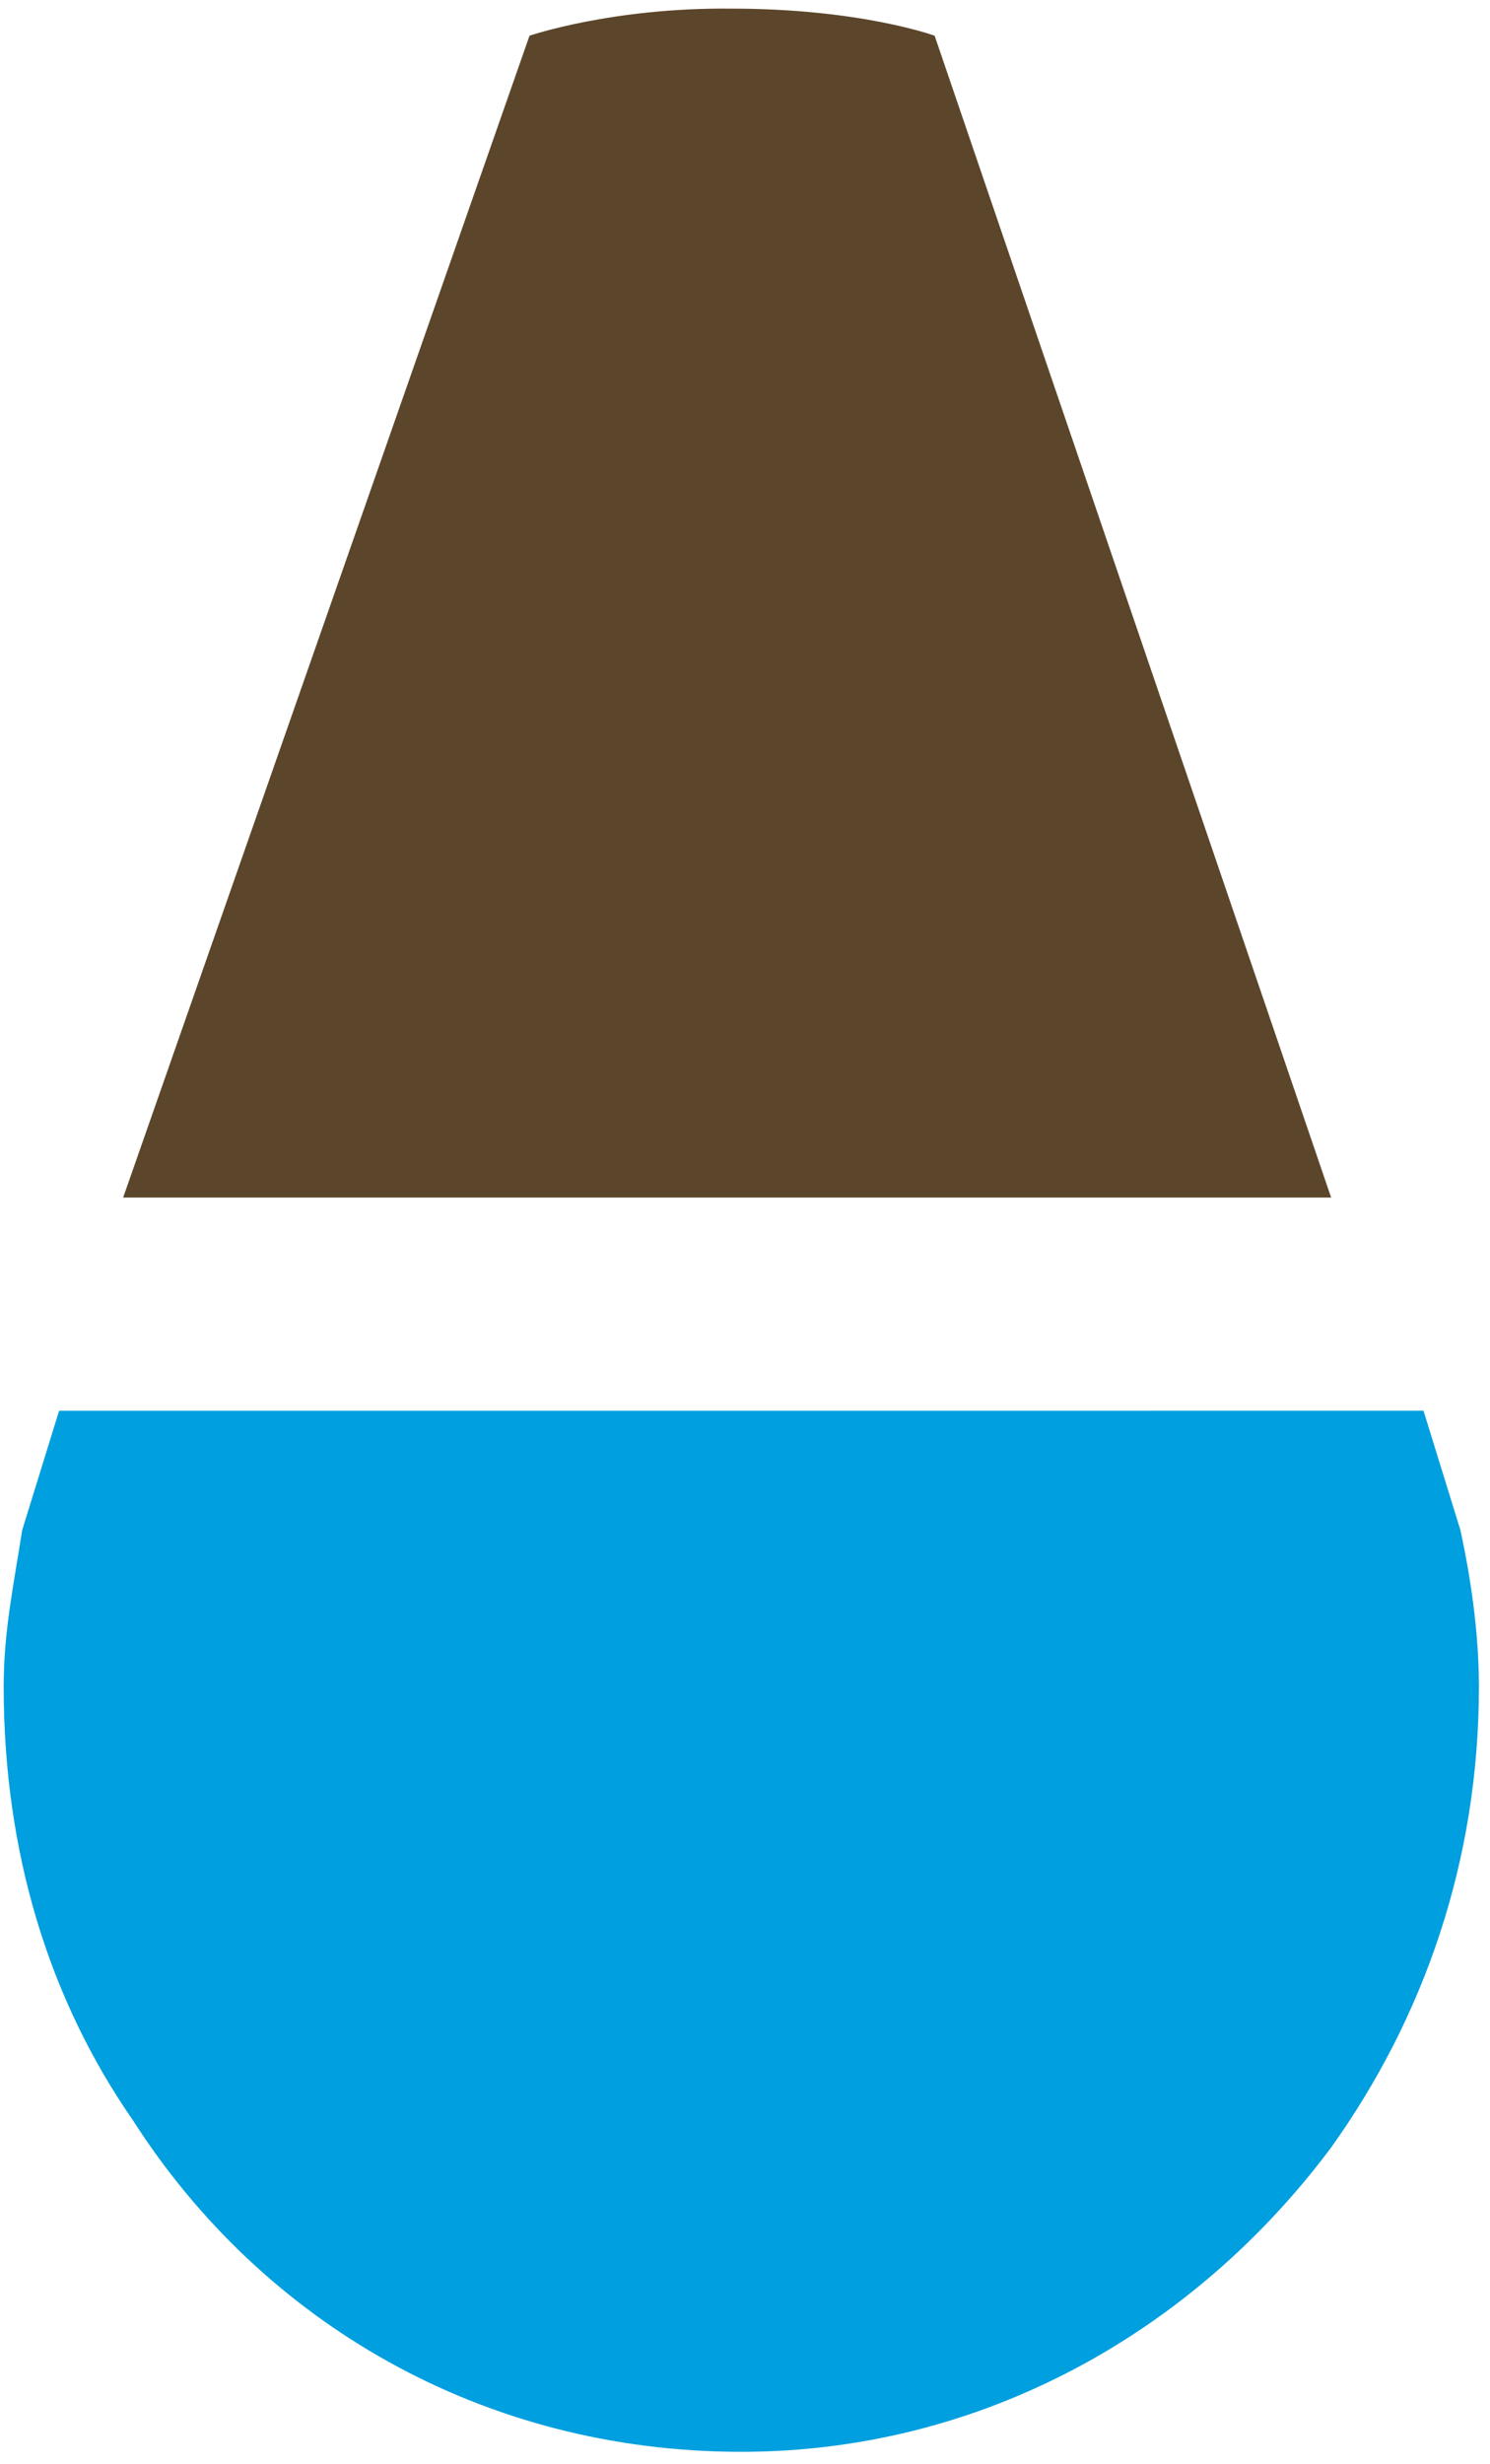 <?xml version="1.0" encoding="utf-8"?>
<!-- Generator: Adobe Illustrator 25.2.3, SVG Export Plug-In . SVG Version: 6.00 Build 0)  -->
<svg version="1.1" id="Calque_1" xmlns="http://www.w3.org/2000/svg" xmlns:xlink="http://www.w3.org/1999/xlink" x="0px" y="0px"
	 viewBox="0 0 121 200" style="enable-background:new 0 0 121 200;" xml:space="preserve">
<style type="text/css">
	.st0{fill:#009FDF;}
	.st1{fill:#5C462B;}
</style>
<g>
	<path class="st0" d="M1.8,124.2c-0.7,4.5-1.5,8.2-1.5,12.7c0,13.5,3.7,25.4,10.5,35.2C21.3,188.5,39.2,199,60.2,199
		c19.5,0,36.7-9.7,47.9-24.7c7.5-10.5,12-23.2,12-37.4c0-4.5-0.7-9-1.5-12.7l-3-9.7H4.8L1.8,124.2z"/>
	<path class="st1" d="M75.9,2.9c0,0-6-2.2-16.5-2.2C49.7,0.6,43,2.9,43,2.9L10,97.2h98.1L75.9,2.9z"/>
</g>
</svg>
